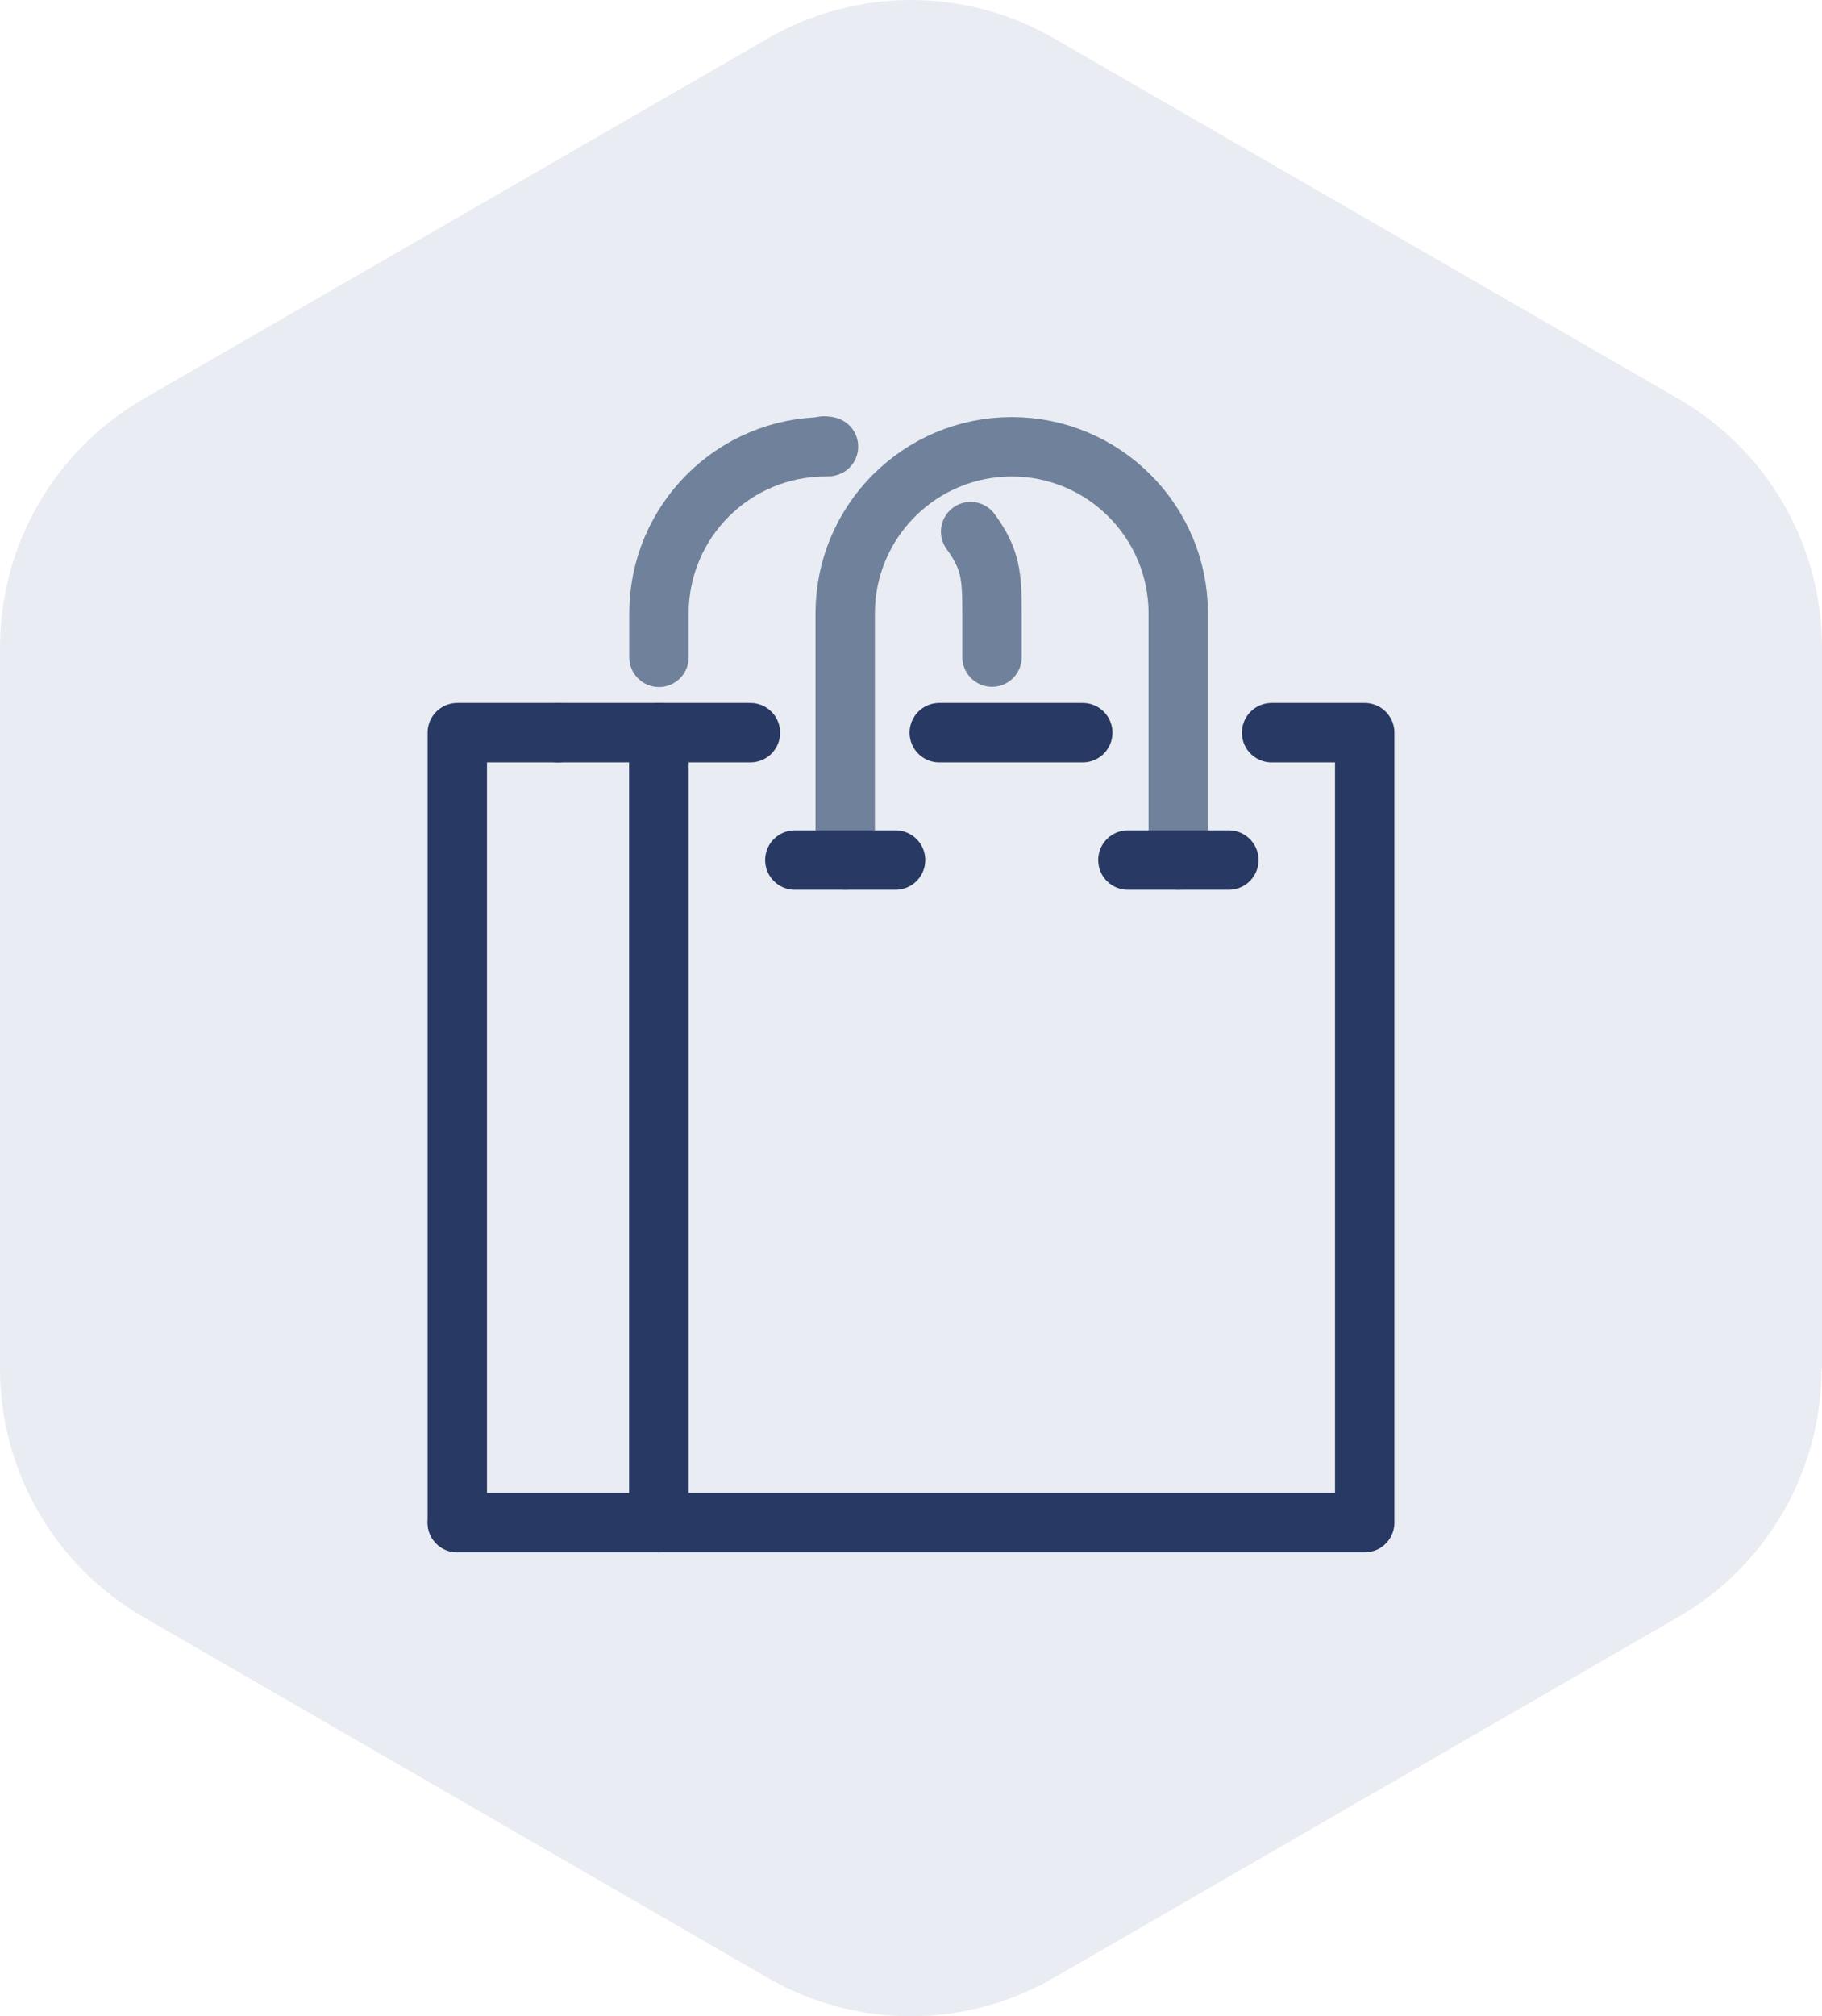 <?xml version="1.0" encoding="UTF-8"?> <svg xmlns="http://www.w3.org/2000/svg" id="Layer_2" viewBox="0 0 76.7 84.83"><defs><style>.cls-1{stroke:#283963;}.cls-1,.cls-2{fill:none;stroke-linecap:round;stroke-linejoin:round;stroke-width:2.5px;}.cls-2{stroke:#6f819b;}.cls-3{fill:#e9ecf2;stroke-width:0px;}</style></defs><g id="Layer_1-2"><path id="Hex_BG_Logo-2" class="cls-3" d="M76.7,57.59v-30.35c0-4.31-2.3-8.29-6.03-10.45L44.38,1.62c-3.73-2.16-8.33-2.16-12.06,0L6.03,16.79C2.3,18.95,0,22.93,0,27.24v30.35c0,4.31,2.3,8.29,6.03,10.45l26.28,15.18c3.73,2.16,8.33,2.16,12.06,0l26.28-15.18c3.73-2.15,6.03-6.14,6.03-10.45"></path><polyline class="cls-1" points="19.25 63.67 19.25 64.07 19.25 30.83 23.49 30.83"></polyline><polyline class="cls-1" points="23.49 30.83 27.74 30.83 27.74 64.07 27.74 63.67"></polyline><line class="cls-1" x1="39.54" y1="30.83" x2="45.58" y2="30.83"></line><polyline class="cls-1" points="53.53 30.83 57.45 30.83 57.45 64.07 27.74 64.07 27.74 30.83 31.59 30.83"></polyline><line class="cls-1" x1="19.25" y1="64.07" x2="27.74" y2="64.07"></line><path class="cls-2" d="M35.58,36.19v-10.38c0-3.87,3.14-7.01,7.01-7.01h0c3.87,0,7.01,3.14,7.01,7.01v10.38"></path><path class="cls-2" d="M40.86,22.37c.85,1.16.9,1.88.9,3.43v1.85"></path><path class="cls-2" d="M27.74,27.66v-1.85c0-3.87,3.14-7.01,7.01-7.01h0c.44,0-.42-.08,0,0"></path><line class="cls-1" x1="33.46" y1="36.19" x2="37.7" y2="36.19"></line><line class="cls-1" x1="47.48" y1="36.19" x2="51.73" y2="36.19"></line></g></svg> 